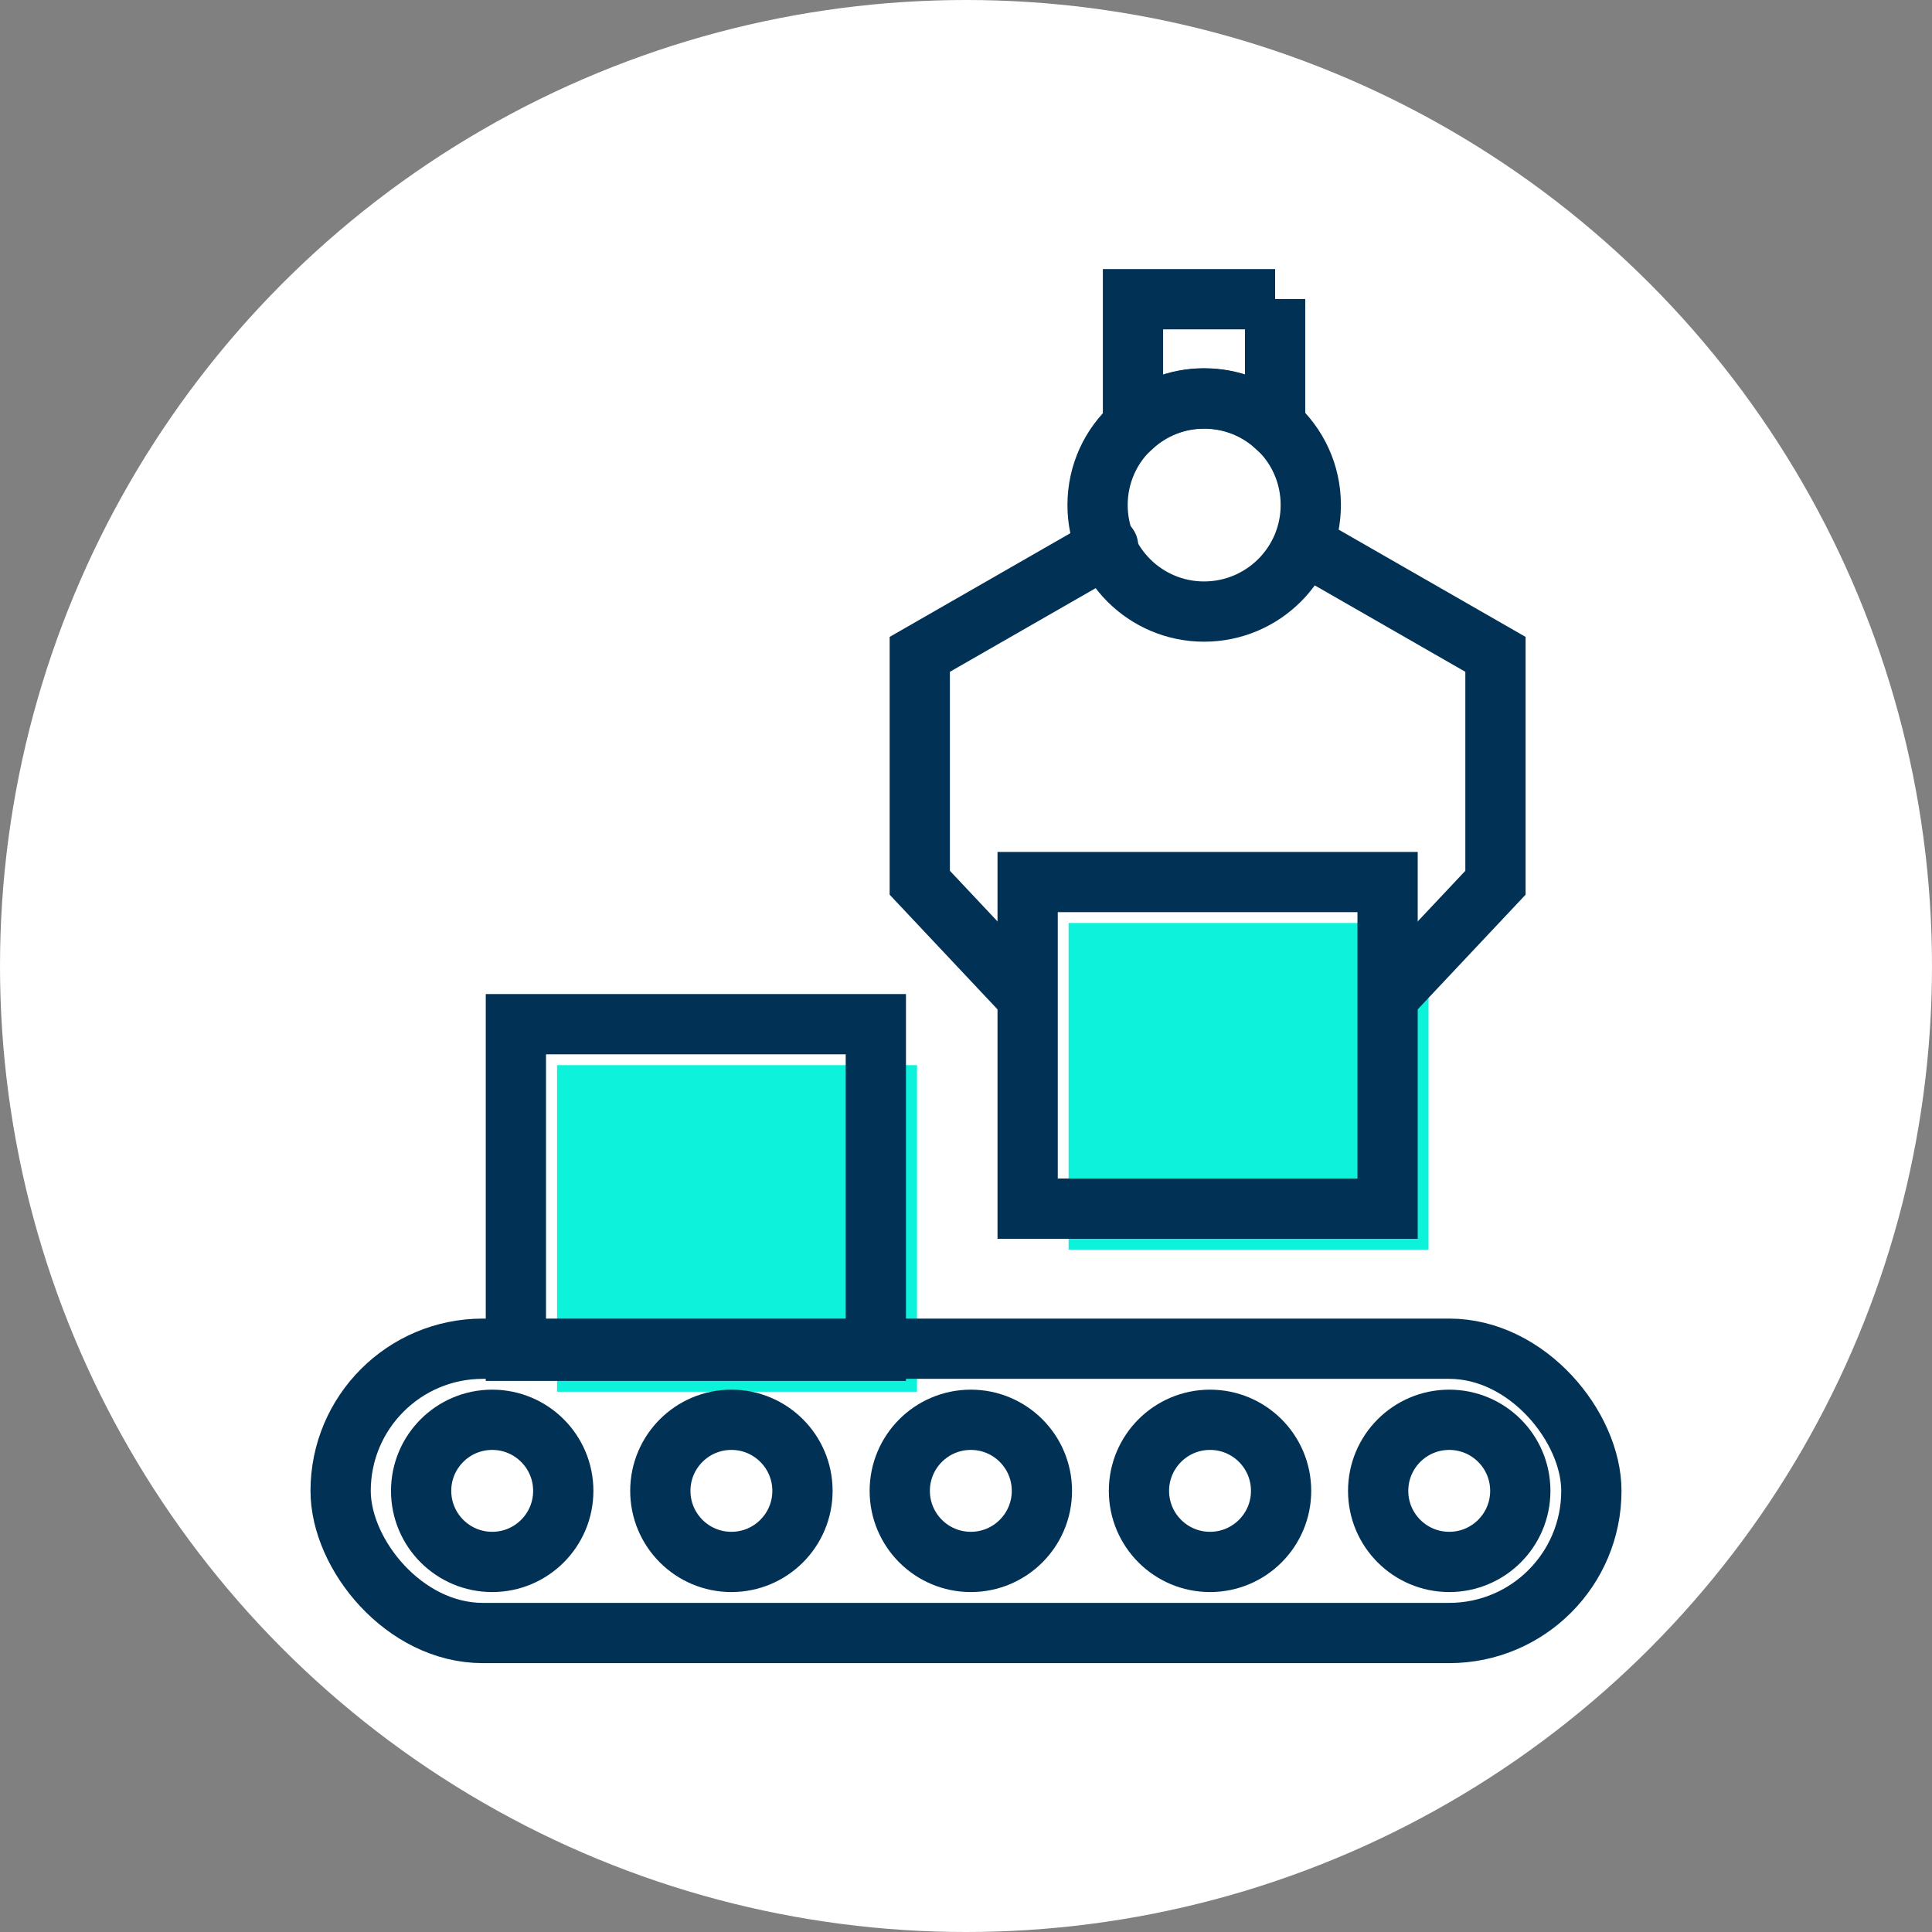 <?xml version="1.0" encoding="UTF-8"?>
<svg id="Layer_1" data-name="Layer 1" xmlns="http://www.w3.org/2000/svg" viewBox="0 0 84 84">
  <rect x="0" y="0" width="84" height="84" fill="#808080" stroke="none"/>
  <defs>
    <style>
      .cls-1 {
        fill: #0cf2db;
      }

      .cls-1, .cls-2 {
        stroke-width: 0px;
      }

      .cls-3 {
        stroke-linecap: round;
      }

      .cls-3, .cls-4 {
        fill: none;
        stroke: #013256;
        stroke-miterlimit: 10;
        stroke-width: 2.62px;
      }

      .cls-2 {
        fill: #fff;
      }
    </style>
  </defs>
  <circle class="cls-2" cx="42" cy="42" r="42"/>
  <g>
    <rect class="cls-1" x="24.22" y="46.31" width="15.65" height="14.2"/>
    <rect class="cls-4" x="14.81" y="58.64" width="54.38" height="12.36" rx="6.18" ry="6.18"/>
    <g>
      <circle class="cls-4" cx="42.21" cy="64.82" r="3.09"/>
      <circle class="cls-4" cx="31.8" cy="64.82" r="3.09"/>
      <circle class="cls-4" cx="21.4" cy="64.82" r="3.09"/>
      <circle class="cls-4" cx="52.61" cy="64.82" r="3.09"/>
      <circle class="cls-4" cx="63.01" cy="64.82" r="3.09"/>
    </g>
    <rect class="cls-4" x="22.43" y="44.53" width="15.65" height="14.2"/>
    <g>
      <rect class="cls-1" x="46.46" y="40.13" width="15.65" height="14.2"/>
      <rect class="cls-3" x="44.68" y="38.35" width="15.65" height="14.2"/>
      <g>
        <polyline class="cls-3" points="48.18 23.75 39.99 28.45 39.99 38.38 44.27 42.93"/>
        <polyline class="cls-3" points="56.83 23.75 65.02 28.45 65.02 38.38 60.74 42.93"/>
        <path class="cls-3" d="m56.99,21.96c0,2.56-2.08,4.63-4.64,4.63s-4.63-2.08-4.63-4.63c0-1.37.59-2.6,1.54-3.45.82-.74,1.9-1.19,3.09-1.19s2.27.44,3.09,1.18c.95.84,1.55,2.08,1.55,3.45Z"/>
        <path class="cls-3" d="m55.44,13v5.51c-.82-.74-1.9-1.18-3.09-1.18s-2.27.45-3.09,1.19v-5.51h6.18Z"/>
      </g>
    </g>
  </g>
</svg>